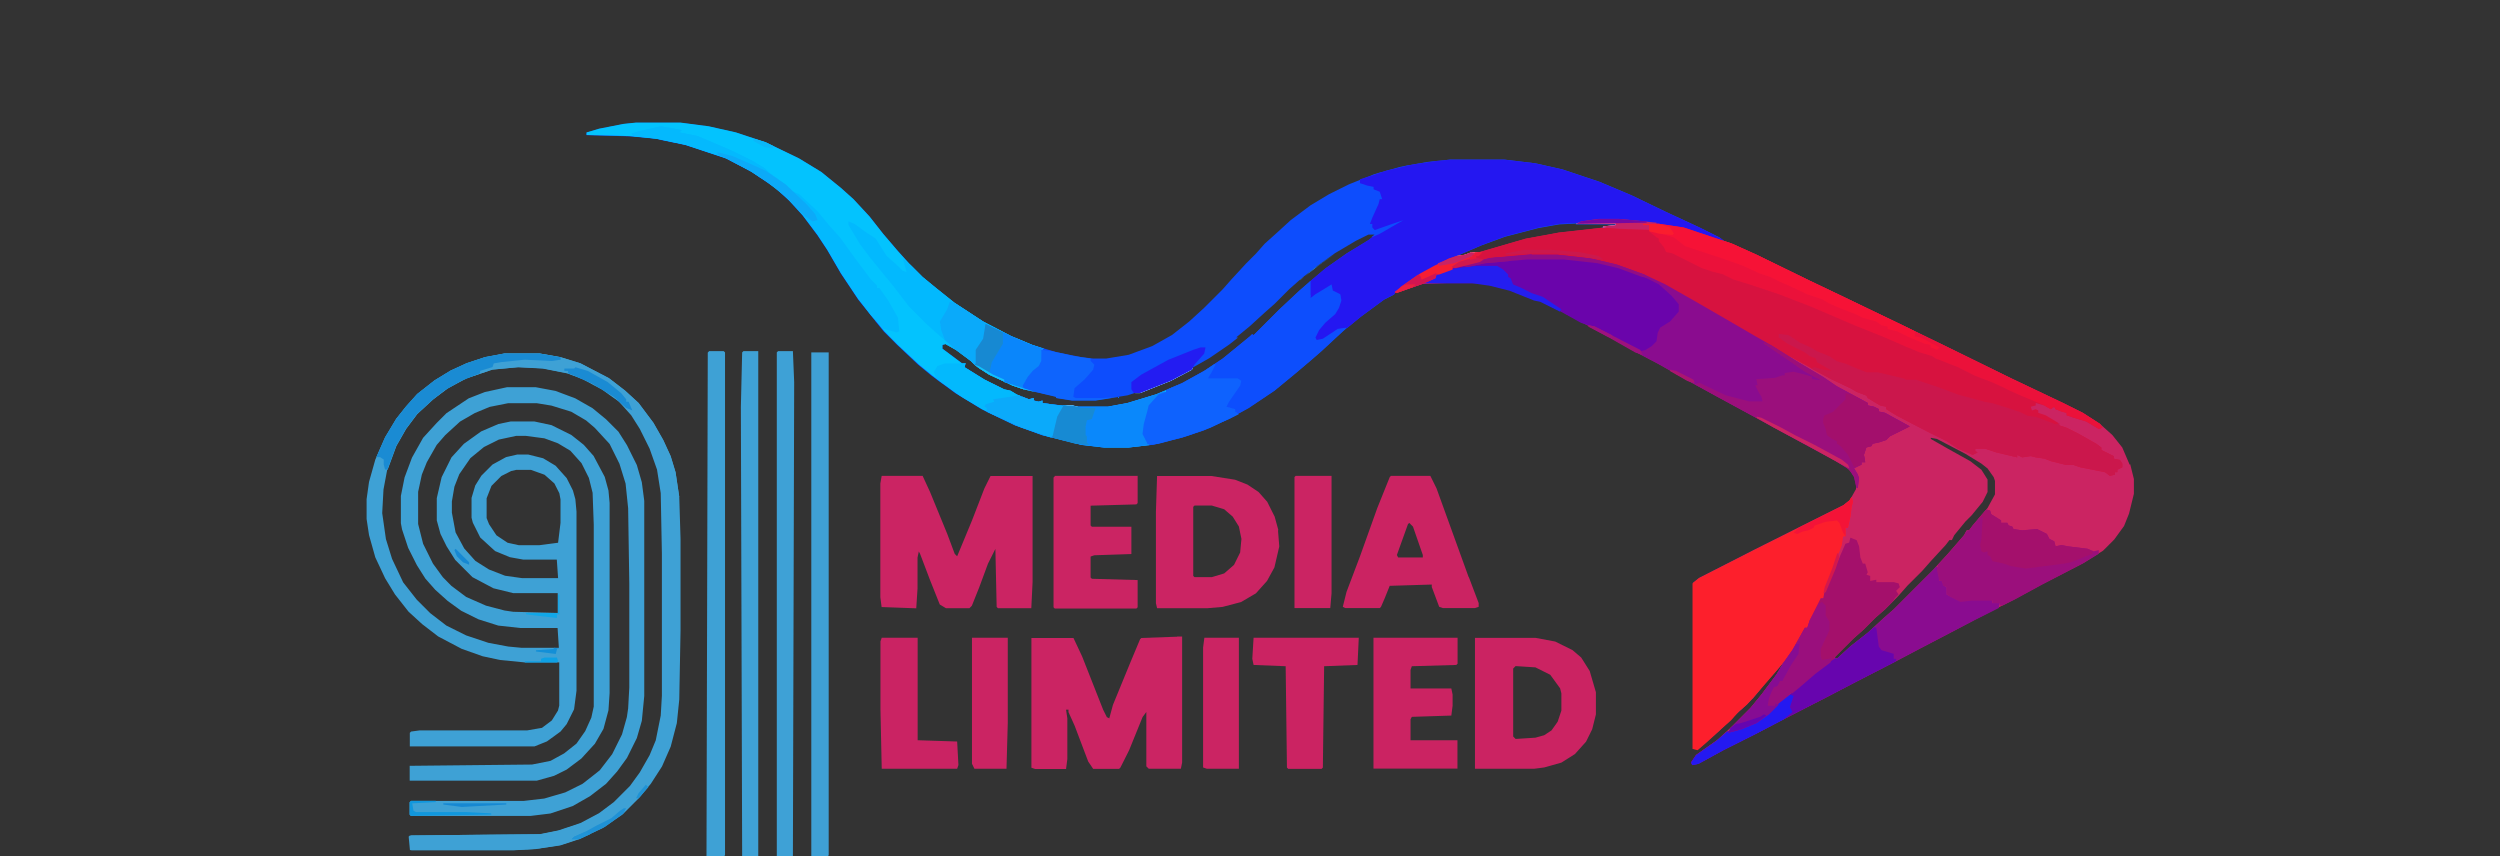 <?xml version="1.0" encoding="UTF-8"?>
<svg id="Layer_1" data-name="Layer 1" xmlns="http://www.w3.org/2000/svg" viewBox="0 0 195.58 67">
  <rect x="0" y="0" width="195.58" height="67" fill="#333333" stroke="none"/>
  <defs>
    <style>
      .cls-1 {
        fill: #0a88fb;
      }

      .cls-2 {
        fill: #241ef0;
      }

      .cls-3 {
        fill: #ea1f3f;
      }

      .cls-4 {
        fill: #fd1f2c;
      }

      .cls-5 {
        fill: #f61e32;
      }

      .cls-6 {
        fill: #2093d5;
      }

      .cls-7 {
        fill: #10c3fb;
      }

      .cls-8 {
        fill: #cb184d;
      }

      .cls-9 {
        fill: #0caaf8;
      }

      .cls-10 {
        fill: #a4106b;
      }

      .cls-11 {
        fill: #6705ae;
      }

      .cls-12 {
        fill: #0ab8f9;
      }

      .cls-13 {
        fill: #fdfefe;
      }

      .cls-14 {
        fill: #cb2463;
      }

      .cls-15 {
        fill: #3ea1d6;
      }

      .cls-16 {
        fill: #6505b0;
      }

      .cls-17 {
        fill: #f61236;
      }

      .cls-18 {
        fill: #1197dd;
      }

      .cls-19 {
        fill: #9d117d;
      }

      .cls-20 {
        fill: #10a7e8;
      }

      .cls-21 {
        fill: #1688d2;
      }

      .cls-22 {
        fill: #9a0f7d;
      }

      .cls-23 {
        fill: #c92364;
      }

      .cls-24 {
        fill: #a30f6c;
      }

      .cls-25 {
        fill: #8a0c8f;
      }

      .cls-26 {
        fill: #40a1d5;
      }

      .cls-27 {
        fill: #ea183a;
      }

      .cls-28 {
        fill: #3fa0d5;
      }

      .cls-29 {
        fill: #a4106c;
      }

      .cls-30 {
        fill: #0aaafa;
      }

      .cls-31 {
        fill: #f41337;
      }

      .cls-32 {
        fill: #d4184c;
      }

      .cls-33 {
        fill: #c72265;
      }

      .cls-34 {
        fill: #3ea1d5;
      }

      .cls-35 {
        fill: #ca2363;
      }

      .cls-36 {
        fill: #7707a0;
      }

      .cls-37 {
        fill: #eb113a;
      }

      .cls-38 {
        fill: #9c0f79;
      }

      .cls-39 {
        fill: #2094d7;
      }

      .cls-40 {
        fill: #6a04ab;
      }

      .cls-41 {
        fill: #19b7f1;
      }

      .cls-42 {
        fill: #2419f1;
      }

      .cls-43 {
        fill: #fa1d2e;
      }

      .cls-44 {
        fill: #0e62fe;
      }

      .cls-45 {
        fill: #9e127e;
      }

      .cls-46 {
        fill: #03c3fe;
      }

      .cls-47 {
        fill: #0d4efd;
      }

      .cls-48 {
        fill: #02b9fe;
      }

      .cls-49 {
        fill: #0a86fb;
      }

      .cls-50 {
        fill: #0ea0e4;
      }

      .cls-51 {
        fill: #930d82;
      }

      .cls-52 {
        fill: #3fa1d5;
      }

      .cls-53 {
        fill: #910d85;
      }

      .cls-54 {
        fill: #d21551;
      }

      .cls-55 {
        fill: #860c93;
      }

      .cls-56 {
        fill: #9b0f7c;
      }

      .cls-57 {
        fill: #1a8bd3;
      }

      .cls-58 {
        fill: #03b9fd;
      }

      .cls-59 {
        fill: #2417f1;
      }

      .cls-60 {
        fill: #0d4dfd;
      }

      .cls-61 {
        fill: #1f91d5;
      }

      .cls-62 {
        fill: #138fd7;
      }

      .cls-63 {
        fill: #0e64fd;
      }

      .cls-64 {
        fill: #d7123f;
      }

      .cls-65 {
        fill: #231cf2;
      }

      .cls-66 {
        fill: #1789d2;
      }

      .cls-67 {
        fill: #8a0c90;
      }

      .cls-68 {
        fill: #cb2362;
      }

      .cls-69 {
        fill: #0baafa;
      }

      .cls-70 {
        fill: #d0194e;
      }

      .cls-71 {
        fill: #03b9fe;
      }

      .cls-72 {
        fill: #04b9fd;
      }

      .cls-73 {
        fill: #cb2462;
      }

      .cls-74 {
        fill: #ab1571;
      }

      .cls-75 {
        fill: #178ad3;
      }

      .cls-76 {
        fill: #cb174c;
      }
    </style>
  </defs>
  <path class="cls-73" d="m143.57,51.47l-.07.07.08-.06h-.02Zm0,0l-.07.07.08-.06h-.02Zm0,0l-.07.07.08-.06h-.02Zm0,0l-.07.07.08-.06h-.02Zm0,0l-.07.07.08-.06h-.02Zm23.04-15.11l-.58-1.35-.77-.97-.97-.87-1.35-.87-1.55-.77-4.06-1.93-4.93-2.42-3.38-1.64-5.22-2.51-2.23-1.06-4.16-2.03-1.93-.87-.58-.2h-.02s-1.96-.66-1.96-.66l-1.2-.4-.28-.04-1.62-.24h-.03s0,0,0,0l-.18-.09-.77-.08-2.13-.21h-1.64l-1.35.19-.22.12h-.01l-.15.07h0s3.09,0,3.09,0v.09l-.97.1v.09l-3.48.39-2.61.48-3.67,1.06h-.39l-.1.03h0l-.57.16-.67.1h-.03s-.55.19-.55.19l-.37.18-.49.24-.31.15-1.06.58-.16.11h0l-1.38.95-.15.15h0s-.22.23-.22.23l-.1.1h.06s.07-.03.07-.03l.26-.07.4-.14h.05s.02-.02.02-.02l1.27-.43,2.13-.09h2.32l.39.06h.03s1.42.22,1.42.22l.13.04h.03s.86.26.86.26h.02s.31.09.31.09l.43.18.04.02.7.3.54.23h0l.12.05.45.25.17.09h0s.14.08.14.08l.15.08.45.25.76.41.96.51h0s.49.26.49.26l1.45.77,2.22,1.26,1.84.97,2.22,1.26,2.32,1.26,4.45,2.42,2.32,1.26,1.78.96.6.33.63.37.12.07.17.1.02.02.45.45v.02s.24.45.24.45h0s.05.11.05.11v.67l-.47.84v.02s-.01,0-.01,0l-.48.38-3.48,1.74h0s-3.47,1.74-3.47,1.74l-4.35,2.22-.48.38v12.95l.38.1.87-.77.3-.26.09-.07.38-.34.19-.19h0s.97-.97.97-.97l.24-.21h0s.43-.37.43-.37l.38-.38.49-.48.54-.67.08-.1.24-.3.22-.24.11-.13.63-.69.58-.68-.58.97-1.16,1.55-.87,1.06-1.35,1.35-.06.06-1.2,1.11-1.64,1.16-.39.58.1.19.48-.09,1.93-1.06,2.52-1.26,2.22-1.16,3.58-1.84,1.84-.97,3.38-1.74,1.84-.97,2.42-1.26,1.83-.97,1.94-1,1.25-.64,2.13-1.16,3.19-1.64,1.26-.79.29-.18.87-.87.77-1.06.39-.97.38-1.55v-1.16l-.29-1.16Zm-15.37,8.22l-3.09,3.09-.77.67-.77.71-.49.45-1.35,1.06-1.06.97-.13-.07-.06-.03,1.45-1.45.77-.68.97-.97.77-.67.63-.63.43-.44.68-.77,1.16-1.16.68-.77,1.16-1.26.29-.38h.19l.19-.39.87-1.06.48-.48.87-1.06.38-.77v-.97l-.48-.77-.87-.67-1.74-.97-1.35-.77v-.09l.48.09,2.22,1.16,1.26.77.48.38.48.68.1.29v1.06l-.58,1.06-.1.12-.59.69-.46.54-.29.39h-.19l-.08.15-.12.23-1.26,1.45-.79.86-.12.13-.24.27Zm-7.67,6.89l-.07.07.08-.06h-.02Zm0,0l-.07.07.08-.06h-.02Zm0,0l-.07.07.08-.06h-.02Zm0,0l-.07.07.08-.06h-.02Z"/>
  <path class="cls-60" d="m91.04,30.6l.18.06v-.14l-.18.08Zm-12.48-.75v.03l.22.07-.22-.11Zm12.48.75l.18.06v-.14l-.18.08Zm-12.48-.75v.03l.22.07-.22-.11Zm-2.34-1.34l.02.02h0s-.03-.02-.03-.02Zm14.82,2.09l.18.06v-.14l-.18.08Zm-12.48-.75v.03l.22.07-.22-.11Zm-2.34-1.34l.02.02h0s-.03-.02-.03-.02Zm14.82,2.09l.18.06v-.14l-.18.08Zm-7.78,1.11h0s.06,0,.06,0h-.06Zm-4.7-1.86v.03l.22.07-.22-.11Zm-2.34-1.34l.02.02h0s-.03-.02-.03-.02Zm14.82,2.09l.18.06v-.14l-.18.08Zm-7.78,1.11h0s.06,0,.06,0h-.06Zm-4.7-1.86v.03l.22.07-.22-.11Zm-2.34-1.34l.02.02h0s-.03-.02-.03-.02Zm14.82,2.09l.18.06v-.14l-.18.08Zm-7.78,1.11h0s.06,0,.06,0h-.06Zm-4.7-1.86v.03l.22.07-.22-.11Zm-2.34-1.34l.02.02h0s-.03-.02-.03-.02Zm14.82,2.09l.18.06v-.14l-.18.08Zm-7.78,1.11h0s.06,0,.06,0h-.06Zm-4.7-1.86v.03l.22.07-.22-.11Zm-2.34-1.34l.02.02h0s-.03-.02-.03-.02Zm14.82,2.09l.18.06v-.14l-.18.08Zm-7.78,1.11h0s.06,0,.06,0h-.06Zm-4.7-1.86v.03l.22.07-.22-.11Zm-2.34-1.34l.02.02h0s-.03-.02-.03-.02Zm14.82,2.09l.18.06v-.14l-.18.08Zm-7.78,1.11h0s.06,0,.06,0h-.06Zm-4.7-1.86v.03l.22.07-.22-.11Zm-2.34-1.34l.02.02h0s-.03-.02-.03-.02Zm14.82,2.09l.18.06v-.14l-.18.08Zm-7.78,1.11h0s.06,0,.06,0h-.06Zm-4.7-1.86v.03l.22.07-.22-.11Zm-2.34-1.34l.02.02h0s-.03-.02-.03-.02Zm14.82,2.09l.18.06v-.14l-.18.08Zm-7.78,1.11h0s.06,0,.06,0h-.06Zm-4.7-1.86v.03l.22.07-.22-.11Zm-2.34-1.34l.02.02h0s-.03-.02-.03-.02Zm14.82,2.09l.18.06v-.14l-.18.08Zm-7.78,1.11h0s.06,0,.06,0h-.06Zm-4.7-1.86v.03l.22.07-.22-.11Zm-2.34-1.34l.02.02h0s-.03-.02-.03-.02Zm14.82,2.09l.18.06v-.14l-.18.08Zm-7.78,1.11h0s.06,0,.06,0h-.06Zm-4.7-1.86v.03l.22.07-.22-.11Zm-2.34-1.34l.02.02h0s-.03-.02-.03-.02Zm14.82,2.09l.18.06v-.14l-.18.08Zm-7.78,1.11h0s.06,0,.06,0h-.06Zm-4.7-1.86v.03l.22.07-.22-.11Zm-2.34-1.34l.02.02h0s-.03-.02-.03-.02Zm14.82,2.09l.18.06v-.14l-.18.08Zm-7.78,1.11h0s.06,0,.06,0h-.06Zm-4.7-1.86v.03l.22.07-.22-.11Zm-2.34-1.34l.02.02h0s-.03-.02-.03-.02Zm14.82,2.09l.18.06v-.14l-.18.08Zm-7.78,1.11h0s.06,0,.06,0h-.06Zm-4.7-1.86v.03l.22.07-.22-.11Zm-2.34-1.34l.02.02h0s-.03-.02-.03-.02Zm14.82,2.09l.18.06v-.14l-.18.08Zm-7.78,1.12h.06-.06s0,0,0,0Zm-4.7-1.83l.22.07-.22-.11v.03Zm-2.32-1.35h0s-.03-.02-.03-.02l.02.02Zm58.66-9.67l-.38-.29-1.55-.77-2.71-1.26-2.61-1.26-2.51-1.06-2.9-.97-2.12-.48-2.42-.29h-4.26l-1.34.14-.49.05-.64.12h-.04s-.69.13-.69.13h-.07s-.68.14-.68.14l-.77.22-.09.02-.51.15h-.04s-.62.19-.62.19l-.35.15-.11.04-.61.24-.87.35-1.55.77-1.45.87-1.55,1.16-1.06.97-.97.87-.68.77-.77.77-1.16,1.26-.68.77-1.45,1.45-1.16,1.06-1.35,1.06-1.55.87-1.84.68-1.74.29h-1.06l-.86-.1h-.01l-1.71-.34-.22-.04-.11-.03-1.79-.54-.06-.02-1.26-.52-.08-.03-.28-.11-.09-.05h-.02s-1.05-.56-1.05-.56l-.86-.45-.19-.1-2.22-1.45-1.45-1.16-1.06-.87-.87-.87-.19-.19-.87-.97-1.16-1.35-1.06-1.35-1.26-1.35-.97-.87-1.55-1.26-1.74-1.06-2.61-1.26-2.32-.77-2.13-.48-2.22-.29h-3.48l-.97.1-1.93.38-.97.29v.2l3.38.09,1.74.16.16.02h.12s.49.12.49.12l1.84.38,3.19,1.06,2.03,1.06.52.36.08.06.07.04.67.45h.01s.02.02.02.02l.46.32.37.34.04.04.65.59,1.06,1.16,1.16,1.55.77,1.16,1.06,1.83,1.16,1.74.19.29.37.47.02.02.77.96.18.22h0s0,.02,0,.02l.67.82,1.06,1.06,1.64,1.55,1.06.87.58.43.51.37.75.55.25.15.98.6.81.5.38.19,1.08.52,1.14.55.28.1.86.31.98.36.36.09.35.08.07.02,2.01.5.31.08,1.74.2h1.94l1.84-.2.24-.06,1.3-.32.77-.19.29-.1,1.45-.48.23-.1,1.17-.53.53-.24.18-.1.55-.31.82-.45,2.03-1.35,1.64-1.35,1.26-1.06.77-.67,1.45-1.35.58-.48,1.06-.87,1.84-1.35.77-.39.06-.11h0s.02-.05.02-.05l.02-.04.74-.53h0s.32-.24.32-.24l.79-.52.37-.25.97-.48.15-.07,1.1-.51.67-.1.58-.19.45-.11h.01s.02-.01.02-.01l.29-.07h-.58l-.48.19-.67.1,2.03-.87,1.83-.67,2.61-.68,1.64-.29,1.41-.07-.15.07h0,0s3.09,0,3.09,0v.09l-.97.1v.09l1.35-.19-.3-.15h0s0,0,0,0l-.08-.04h-2.61l1.26-.19h1.64l2.13.19.47.09h.02s.11.03.11.03h.01l.34.07.52.08h0l1.4.21,2.32.77.84.19h.02s0,0,0,0Zm-27.56-.3l-.27.22-1.74,1.06-1.64,1.16-1.16.98-.1.08-.77.67-1.55,1.45-2.03,2.03-.13-.07-.16.16-2.13,1.74-.66.44-.79.52-1.74.97-1.12.48-.13.06-.18.08-.59.25-2.23.67-1.55.29h-2.32l-.48-.1h-.62s0,0,0,0h-.06v.02s-.97-.11-.97-.11l-.68-.1v-.19l-.29.1-.38-.1v-.19l-.39.09-.26-.1h-.03s0-.01,0-.01l-.23-.09-.05.02-.02-.05-.11-.04-.08-.03h-.01s-.16-.07-.16-.07l-.48-.29-.48-.1-1.55-.77-1.55-.97.07-.29v-.02s-.07.02-.07.02h-.19l-1.55-1.16v-.29l.23-.08.83.46,1.16.87.27.27.02.02h.02s.37.29.37.29l.77.48,1.16.55v.03l.22.07h0l.45.21.87.29.87.2,1.64.38v.1l1.26.19h1.84l1.77-.27.74-.12.58-.19h.39l2.41-.97,1.64-.87.07-.14,1.29-.73,1.55-1.06.7-.55-.13-.03,1.06-.87,1.16-1.06.77-.68,1.16-1.16.77-.68.02-.02.34-.28.07-.06,1.02-.8,1.35-.97,1.64-.97.97-.48h.48l-.21.17h0Zm-31.13,9.95l.02.02h0s-.03-.02-.03-.02Zm2.34,1.34v.03l.22.07-.22-.11Zm4.7,1.86h0s.06,0,.06,0h-.06Zm7.78-1.11l.18.06v-.14l-.18.08Zm-14.82-2.09l.02.02h0s-.03-.02-.03-.02Zm2.34,1.34v.03l.22.07-.22-.11Zm4.7,1.86h0s.06,0,.06,0h-.06Zm7.78-1.11l.18.06v-.14l-.18.08Zm-14.82-2.09l.02.02h0s-.03-.02-.03-.02Zm2.34,1.34v.03l.22.07-.22-.11Zm4.7,1.86h0s.06,0,.06,0h-.06Zm7.78-1.11l.18.06v-.14l-.18.08Zm-14.82-2.09l.02.02h0s-.03-.02-.03-.02Zm2.34,1.34v.03l.22.07-.22-.11Zm4.7,1.86h0s.06,0,.06,0h-.06Zm7.78-1.11l.18.06v-.14l-.18.08Zm-14.82-2.09l.02.02h0s-.03-.02-.03-.02Zm2.34,1.34v.03l.22.07-.22-.11Zm4.7,1.86h0s.06,0,.06,0h-.06Zm7.78-1.11l.18.06v-.14l-.18.08Zm-14.82-2.09l.02.02h0s-.03-.02-.03-.02Zm2.34,1.34v.03l.22.07-.22-.11Zm4.7,1.86h0s.06,0,.06,0h-.06Zm7.78-1.11l.18.06v-.14l-.18.08Zm-14.82-2.09l.02.02h0s-.03-.02-.03-.02Zm2.34,1.34v.03l.22.07-.22-.11Zm4.7,1.86h0s.06,0,.06,0h-.06Zm7.78-1.11l.18.06v-.14l-.18.08Zm-14.82-2.09l.02.02h0s-.03-.02-.03-.02Zm2.34,1.34v.03l.22.07-.22-.11Zm4.7,1.86h0s.06,0,.06,0h-.06Zm7.78-1.11l.18.06v-.14l-.18.08Zm-14.82-2.09l.02.02h0s-.03-.02-.03-.02Zm2.34,1.34v.03l.22.07-.22-.11Zm4.7,1.86h0s.06,0,.06,0h-.06Zm7.78-1.11l.18.06v-.14l-.18.08Zm-14.82-2.09l.02.02h0s-.03-.02-.03-.02Zm2.34,1.34v.03l.22.07-.22-.11Zm4.7,1.86h0s.06,0,.06,0h-.06Zm7.78-1.11l.18.06v-.14l-.18.08Zm-14.82-2.09l.02.02h0s-.03-.02-.03-.02Zm2.34,1.34v.03l.22.07-.22-.11Zm4.7,1.86h0s.06,0,.06,0h-.06Zm7.78-1.11l.18.06v-.14l-.18.08Zm-14.82-2.09l.02.02h0s-.03-.02-.03-.02Zm2.34,1.34v.03l.22.07-.22-.11Zm4.7,1.86h0s.06,0,.06,0h-.06Zm7.78-1.11l.18.06v-.14l-.18.08Zm-14.82-2.09l.02.02h0s-.03-.02-.03-.02Zm2.34,1.34v.03l.22.07-.22-.11Zm4.7,1.86h0s.06,0,.06,0h-.06Zm7.78-1.11l.18.06v-.14l-.18.08Zm-14.82-2.09l.02.02h0s-.03-.02-.03-.02Zm2.34,1.34v.03l.22.07-.22-.11Zm12.48.75l.18.06v-.14l-.18.08Zm-14.82-2.09l.02.02h0s-.03-.02-.03-.02Zm2.34,1.34v.03l.22.07-.22-.11Zm12.48.75l.18.06v-.14l-.18.08Zm-12.48-.75v.03l.22.07-.22-.11Zm12.48.75l.18.06v-.14l-.18.08Zm0,0l.18.06v-.14l-.18.08Z"/>
  <path class="cls-34" d="m53.14,38.88l-.29-1.94-.38-1.26-.58-1.26-.77-1.35-1.16-1.55-1.06-.97-1.26-.97-2.23-1.16-1.55-.48-1.64-.29h-2.71l-1.55.29-1.45.48-1.26.58-1.26.77-1.35,1.06-.87.97-.77.97-.87,1.45-.77,1.74-.49,1.74-.19,1.35v1.55l.19,1.26.49,1.74.77,1.64.77,1.26,1.06,1.35,1.06.97,1.26.97,1.84.97,1.64.58,1.35.29,1.93.19h2.71v3.38l-.1.39-.48.77-.77.58-1.16.2h-8.41l-.67.09-.1.1v1.06h9.76l.97-.39,1.06-.77.48-.58.58-1.16.19-1.45v-14.02l-.09-.97-.19-.68-.49-.97-.87-.97-.97-.58-1.16-.29h-.87l-.87.2-1.06.58-.87.87-.48.77-.29.97v1.55l.1.39.58,1.16,1.16,1.06,1.16.48,1.06.19h2.61l.1,1.45h-2.8l-1.35-.19-1.26-.49-1.06-.67-.87-.97-.68-1.26-.29-1.55v-.87l.2-1.16.38-.97.87-1.26,1.06-.87,1.16-.58,1.35-.29h.77l1.45.19,1.06.39.97.58.87.97.58,1.16.29,1.16.09,2.51v14.21l-.19.87-.48,1.06-.68.97-.97.77-1.06.58-1.45.29-9.57.1v1.16h9.95l1.35-.38.97-.48,1.16-.87,1.06-1.16.67-1.16.39-1.45.09-1.35v-14.88l-.09-.97-.29-1.06-.87-1.64-.77-.87-.97-.77-1.55-.77-1.35-.29h-1.84l-.97.2-1.35.58-1.35.97-.97,1.06-.77,1.55-.38,1.64v1.74l.29,1.06.48.97.67,1.06,1.35,1.35,1.64.87,1.55.38h3.48v1.55l-3.48-.09-.68-.1-1.45-.38-1.55-.68-1.16-.87-.67-.68-.77-1.06-.77-1.55-.39-1.55v-2.51l.29-1.35.39-.97.77-1.35.67-.77,1.16-1.06,1.16-.67,1.16-.48,1.45-.29h2.22l1.16.19,1.55.48,1.16.68.68.58,1.16,1.26.77,1.55.48,1.55.2,1.93.09,5.9v8.12l-.09,1.64-.1.68-.38,1.35-.77,1.55-.97,1.26-.48.38-.87.68-1.35.67-1.64.48-1.64.19h-8.8l-.1.1v.97l.1.1h9.37l1.55-.19,1.74-.58,1.35-.77,1.26-.97.87-.97.77-1.06.77-1.55.39-1.35.19-1.94v-15.27l-.19-1.45-.39-1.35-.77-1.55-.67-1.06-.97-.97-1.06-.87-1.35-.77-1.55-.58-1.55-.29h-2.23l-1.74.38-1.26.49-1.74,1.16-.77.77-1.06,1.16-.87,1.55-.58,1.55-.29,1.45v2.13l.09.48.48,1.45.68,1.35.67,1.06.77.87.97.87,1.06.77,1.35.67,1.55.49,1.74.19h2.9l.1,1.55h-2.9l-1.06-.1-1.55-.29-1.74-.58-1.55-.77-1.26-.97-1.06-1.06-1.06-1.35-.87-1.84-.48-1.55-.29-2.03.1-1.84.29-1.55.67-1.84.77-1.35.87-1.16,1.26-1.16.3-.22.06-.05.06-.04.58-.44h0s.15-.12.15-.12l.6-.32.06-.03.03-.02.46-.25h.01s.28-.15.28-.15l.55-.18h.01s1.47-.5,1.47-.5l2.03-.19,1.94.1,1.93.38.54.21h.04s.67.27.67.27l.37.2h.01s.43.24.43.24l.04.02.6.31.46.33.02.02.59.42h.01s.26.2.26.2l.27.29h0s.69.77.69.77l.67,1.06.77,1.55.58,1.64.29,1.84.09,4.73v11.12l-.09,1.55-.39,1.94-.48,1.16-.77,1.35-.77,1.06-1.26,1.26-1.16.87-1.45.77-1.74.58-1.45.29-10.15.1-.1.09.1,1.06h8.02l1.74-.09,1.93-.29,1.45-.48.84-.4h0l.99-.47.03-.02h0s.9-.62.9-.62l.04-.03.58-.4.09-.09,1.16-1.16h0l.04-.04.06-.06.08-.1.04-.05.53-.65.22-.26.87-1.35.67-1.55.48-1.84.19-1.84.1-5.41v-7.15l-.1-3.29Zm-10.92,3.77h-1.64l-.87-.19-.87-.58-.58-.87-.19-.48v-1.55l.38-.97.77-.77.77-.39.39-.09h1.16l1.06.38.77.68.39.77.09.48v1.84l-.19,1.55-1.45.19Z"/>
  <polygon class="cls-64" points="166.03 36.27 166.03 36.56 165.64 36.75 165.64 36.94 165.45 36.94 165.45 37.13 165.06 37.23 164.68 36.94 162.74 36.56 162.16 36.36 161.58 36.36 160.42 36.07 159.94 35.88 159.26 35.78 158.87 35.68 158.2 35.78 157.81 35.59 157.81 35.78 156.17 35.39 155.3 35.1 154.53 35.1 154.53 35.3 154.72 35.39 154.33 35.59 153.17 35.1 152.3 34.52 150.76 33.75 148.34 32.49 147.57 32.01 147.57 31.82 147.08 31.72 146.12 31.14 146.02 30.95 145.25 30.66 144.76 30.37 143.31 29.69 141.7 28.81 140.12 27.95 139.9 27.85 139.88 27.85 139.87 27.84 139.45 27.66 138 26.79 132.97 23.89 130.56 22.54 129.01 21.77 127.07 20.99 125.43 20.51 123.7 20.22 121.86 20.03 119.83 20.03 118.27 20.16 116.54 20.32 115.04 20.72 114.58 20.84 114.16 20.95 113.64 21.09 112.58 21.48 112.38 21.48 112.34 21.62 112.29 21.77 111.42 22.15 110.08 22.62 109.49 22.83 109.22 22.89 109.16 22.91 109.1 22.92 109.16 22.86 109.16 22.86 109.2 22.83 109.42 22.6 109.43 22.6 109.58 22.44 110.96 21.49 110.97 21.49 111.13 21.38 112.19 20.8 112.5 20.65 112.99 20.4 113.35 20.22 113.91 20.04 113.93 20.03 113.93 20.03 114.61 19.93 115.18 19.77 115.18 19.77 115.28 19.74 115.67 19.74 119.34 18.67 121.95 18.19 125.43 17.8 125.43 17.71 126.4 17.61 126.4 17.51 123.31 17.51 123.46 17.44 123.7 17.32 125.04 17.13 126.69 17.13 128.82 17.34 129.59 17.42 129.78 17.51 131.43 17.76 131.71 17.8 132.54 18.08 134.9 18.86 134.9 18.87 135.49 19.06 137.42 19.93 141.57 21.96 143.8 23.02 149.01 25.53 152.4 27.18 157.33 29.6 161.39 31.53 162.93 32.3 164.29 33.17 164.48 33.46 164.19 33.56 163.22 32.98 162.26 32.69 161.68 32.49 161.68 32.3 161.29 32.2 160.81 32.01 160.71 31.82 160.42 32.01 159.94 31.72 159.26 31.53 159.26 31.72 158.87 31.82 158.97 32.11 159.26 32.01 159.46 32.11 159.46 32.3 160.04 32.49 161 33.07 161.02 33.1 161.1 33.27 161.68 33.46 162.64 33.95 164 34.72 164.39 35.01 164.39 35.2 165.35 35.68 165.35 35.88 165.83 35.98 166.03 36.27"/>
  <polygon class="cls-46" points="91.22 30.52 91.22 30.66 90.64 30.95 89.96 31.72 89.86 32.11 89.57 33.17 89.48 33.95 89.77 34.43 89.77 34.72 89.96 34.81 88.32 35.01 86.38 35.01 84.64 34.81 84.33 34.73 82.32 34.23 82.25 34.21 81.91 34.13 81.55 34.04 80.57 33.68 79.71 33.37 79.42 33.27 78.29 32.72 77.2 32.2 76.82 32.01 76.01 31.51 75.03 30.91 74.78 30.75 74.04 30.2 73.53 29.83 72.95 29.4 71.89 28.53 70.24 26.99 69.18 25.92 68.5 25.08 68.49 25.07 68.31 24.86 67.54 23.9 67.53 23.88 67.15 23.41 66.96 23.12 65.8 21.38 64.73 19.55 63.96 18.38 62.8 16.84 61.74 15.68 61.05 15.05 60.67 14.71 60.21 14.39 60.2 14.38 59.51 13.91 59.44 13.87 59.36 13.81 58.84 13.45 56.81 12.39 53.62 11.33 51.3 10.84 49.27 10.65 45.89 10.56 45.89 10.36 46.86 10.07 48.79 9.69 49.76 9.59 53.23 9.59 55.45 9.88 57.58 10.36 59.9 11.13 62.51 12.39 64.25 13.45 65.8 14.71 66.77 15.58 68.02 16.93 69.09 18.29 70.24 19.64 71.12 20.61 71.31 20.8 72.18 21.67 73.24 22.54 74.69 23.7 76.91 25.15 77.1 25.25 77.97 25.7 79.02 26.25 79.04 26.26 79.14 26.31 79.41 26.42 79.49 26.45 80.75 26.98 80.81 27 81.65 27.28 81.46 27.37 81.55 28.24 81.17 28.82 80.78 29.21 80.2 29.89 80.12 30.39 80.1 30.46 79.23 30.17 78.79 29.96 78.78 29.96 78.56 29.89 78.56 29.85 77.39 29.31 76.62 28.82 76.26 28.55 76.24 28.53 75.95 28.24 74.78 27.37 73.96 26.91 73.73 26.99 73.73 27.28 75.27 28.43 75.46 28.43 75.54 28.41 75.53 28.43 75.46 28.73 77.01 29.69 78.56 30.46 79.04 30.56 79.52 30.85 79.68 30.92 79.7 30.92 79.78 30.96 79.89 31 79.91 31.05 79.96 31.03 80.2 31.12 80.2 31.14 80.23 31.13 80.49 31.24 80.88 31.14 80.88 31.34 81.26 31.43 81.55 31.34 81.55 31.53 82.23 31.63 83.19 31.74 83.2 31.72 83.25 31.72 83.25 31.71 83.31 31.72 83.87 31.72 84.35 31.82 86.67 31.82 88.22 31.53 90.45 30.85 91.04 30.6 91.22 30.52"/>
  <polygon class="cls-46" points="93.31 28.78 93.25 28.92 91.6 29.79 89.19 30.75 88.8 30.75 90.25 30.27 92.57 29.21 93.31 28.78"/>
  <polygon class="cls-46" points="92.47 29.98 91.41 30.46 91.35 30.46 92.47 29.98"/>
  <path class="cls-25" d="m119.83,19.93h2.03l2.61.29,2.03.48,2.13.77,1.64.77,2.22,1.26,2.51,1.45,2.32,1.35,1.35.77,1.84,1.16,2.13,1.26.97.68,2.51,1.35v.19l.48.1.39.19v.19l.48.1,1.93,1.06-1.55.77-.29.29-.58.19-.48.1-.1.19-.39.1-.19.58.1.58h-.29v.19l-.58.29.29.48.1.29-.1.77h-.1l-.19-.87-.39-.58-1.06-.68-2.51-1.35-2.32-1.26-6.77-3.67-2.22-1.26-1.84-.97-2.22-1.26-2.9-1.55-2.13-1.16-1.84-.77-1.35-.39-1.84-.29h-4.25l.29-.29.58-.19.29-.29,1.35-.48,2.61-.68,3.29-.29Z"/>
  <polygon class="cls-59" points="134.9 18.87 134.88 18.86 134.04 18.67 131.72 17.9 130.32 17.69 130.31 17.69 129.78 17.61 129.44 17.54 129.43 17.54 129.31 17.52 129.29 17.51 128.82 17.42 126.69 17.23 125.04 17.23 123.79 17.42 126.4 17.42 126.48 17.46 126.48 17.46 126.79 17.61 125.43 17.8 125.43 17.71 126.4 17.61 126.4 17.52 123.31 17.52 123.32 17.51 123.31 17.51 123.46 17.44 122.05 17.51 120.41 17.8 117.8 18.48 115.96 19.16 113.93 20.03 114.61 19.93 115.09 19.74 115.67 19.74 115.38 19.81 115.36 19.82 115.35 19.82 115.34 19.82 114.9 19.93 114.32 20.12 113.64 20.22 112.54 20.73 112.39 20.8 111.42 21.28 111.05 21.53 110.26 22.06 109.94 22.29 109.93 22.3 109.2 22.83 109.18 22.87 109.16 22.91 109.15 22.91 109.1 23.02 108.32 23.41 106.49 24.76 105.43 25.63 105.29 25.68 105.28 25.68 104.56 25.92 103.3 26.7 102.82 26.7 102.91 26.21 103.2 25.63 103.69 25.15 104.46 24.48 104.85 23.7 104.85 23.12 104.17 22.73 104.07 22.35 103.88 22.54 103.39 22.83 102.62 23.41 102.43 23.51 102.53 23.12 102.43 23.02 102.43 22.06 102.53 21.97 103.69 20.99 105.33 19.84 107.07 18.77 107.34 18.56 107.35 18.55 107.94 18.29 109.78 17.23 108.91 17.52 107.55 18 107.36 17.8 107.36 17.52 107.17 17.52 107.36 17.03 107.84 15.97 107.94 15.58 108.13 15.58 107.94 15 107.46 14.81 107.46 14.62 106.97 14.52 106.39 14.33 106.39 14.03 107 13.83 107.11 13.8 108.08 13.47 108.12 13.46 108.42 13.36 108.62 13.31 108.71 13.29 110.17 12.94 110.24 12.93 110.45 12.88 110.93 12.81 110.97 12.8 112.11 12.63 112.39 12.59 113.45 12.49 117.7 12.49 120.12 12.78 122.24 13.26 125.14 14.23 127.66 15.29 130.27 16.55 132.97 17.8 134.52 18.58 134.9 18.86 134.9 18.87"/>
  <path class="cls-4" d="m144.86,38.87l.1.39-.1.39-.1.77-.19.87h-.19v.68h-.19l-.1.68-.77,2.03-.48,1.26-.19.87h-.19l-.29.87-.77,1.45h-.19l-.19.48-.68,1.26-.48.77-.29.1-.87,1.06-1.16,1.35-.87.97-.58.48-.68.77-.77.68-1.16,1.06-.68.58-.39-.1v-12.95l.48-.39,4.35-2.22,6.96-3.48.48-.39.19-.29Z"/>
  <path class="cls-14" d="m68.99,37.23h3.19l.58,1.26,1.35,3.29.58,1.55.19.19,1.16-2.8.97-2.51.48-.97h3.29v8.31l-.1,2.03h-2.61l-.1-.1-.1-4.54-.58,1.16-.68,1.84-.58,1.45-.19.19h-1.84l-.48-.29-.77-1.93-.77-2.03-.1-.19-.1.48v2.42l-.1,1.55-2.71-.1-.1-.77v-8.89l.1-.58Z"/>
  <path class="cls-14" d="m92.09,49.8h.39v9.86l-.1.48h-2.51l-.19-.19v-4.25l-.29.39-1.06,2.61-.68,1.35-.1.1h-2.03l-.39-.58-1.06-2.8-.48-1.06v-.19h-.19l.1.68v3.19l-.1.77h-2.42l-.29-.1v-10.15h3.29l.68,1.45,1.64,4.16.29.58.19.1.29-1.06,1.35-3.29.77-1.84.1-.1,2.8-.1Z"/>
  <path class="cls-14" d="m100.01,41.48l-.29-1.06-.58-1.16-.68-.77-.87-.58-.97-.38-1.84-.29h-4.26l-.09,2.8v7.15l.09.39h3.96l1.16-.1,1.45-.38,1.16-.68.87-.97.58-1.06.38-1.64-.1-1.26Zm-2.99,1.74l-.48.97-.77.67-.97.29h-1.35l-.1-.09v-5.41l.1-.1h1.35l.97.29.67.58.48.77.2.97-.1,1.06Z"/>
  <path class="cls-68" d="m124.37,52.5l-.67-1.06-.68-.58-1.35-.67-1.55-.29h-4.73v10.24h4.64l.77-.1,1.35-.38,1.06-.67.87-.97.48-.97.29-1.16v-1.74l-.48-1.64Zm-2.22,3.09l-.29.87-.48.68-.58.38-.68.19-1.55.1-.19-.19v-5.32l.19-.19,1.55.1,1.16.58.77,1.06.1.39v1.35Z"/>
  <path class="cls-34" d="m39.51,27.66h2.71l1.64.29,1.55.48,2.22,1.16,1.26.97,1.06.97,1.16,1.55.77,1.35.58,1.26.39,1.26.29,1.93.1,3.29v7.15l-.1,5.41-.19,1.84-.48,1.84-.68,1.55-.87,1.35-.87,1.06-1.35,1.35-1.55,1.06-1.84.87-1.45.48-1.93.29-1.74.1h-8.02l-.1-1.06.1-.1,10.15-.1,1.45-.29,1.74-.58,1.45-.77,1.16-.87,1.26-1.26.77-1.06.77-1.35.48-1.16.39-1.93.1-1.55v-11.12l-.1-4.74-.29-1.84-.58-1.64-.77-1.55-.68-1.06-.97-1.06-1.35-.97-1.45-.77-1.26-.48-1.93-.39-1.93-.1-2.03.19-2.03.68-1.45.77-1.16.87-1.26,1.16-.87,1.16-.77,1.35-.68,1.84h-.19l-.1-.39v-.39l-.29-.19h-.29l.68-1.55.87-1.45.77-.97.87-.97,1.35-1.06,1.26-.77,1.26-.58,1.45-.48,1.55-.29Z"/>
  <polygon class="cls-47" points="104.46 19.84 103.11 20.8 102.09 21.6 102.82 20.99 104.46 19.84"/>
  <polygon class="cls-47" points="105.33 25.63 105.29 25.68 105.28 25.68 104.85 26.12 103.39 27.47 102.62 28.14 101.36 29.21 99.72 30.56 97.7 31.92 96.88 32.37 96.33 32.69 96.15 32.78 95.61 33.02 94.45 33.55 94.21 33.66 92.77 34.14 92.47 34.24 91.7 34.43 90.4 34.75 90.16 34.81 90.09 34.79 89.77 34.72 89.38 33.95 89.48 33.17 89.77 32.11 89.86 31.72 90.64 30.85 91.22 30.66 91.22 30.52 91.35 30.46 92.47 29.98 94.21 29.02 95 28.49 95.66 28.05 97.79 26.31 97.95 26.15 98.08 26.21 100.11 24.18 101.66 22.73 102.43 22.06 102.53 21.97 102.53 23.31 102.91 23.02 103.39 22.73 104.17 22.25 104.27 22.73 104.85 23.02 104.94 23.5 104.75 24.09 104.46 24.57 103.68 25.25 103.2 25.82 102.91 26.41 103.01 26.6 103.49 26.5 104.65 25.73 105.33 25.63"/>
  <path class="cls-76" d="m139.16,26.12l.77.1.87.58.87.39.48.29.97.39.58.39.68.19.68.29.97.39h.87l2.03.48.19.1h.77l1.74.58,1.55.58,2.13.58.58.1,1.26.39.87.29.58.29.68.1,1.06.39.48.19.29-.1v.19l.58.19.97.48,1.35.77.39.29v.19l.97.48v.19l.48.1.19.29v.29l-.39.19v.19h-.19v.19l-.39.1-.39-.29-1.93-.39-.58-.19h-.58l-1.16-.29-.48-.19-.68-.1-.39-.1-.68.1-.39-.19v.19l-1.64-.39-.87-.29h-.77v.19l.19.1-.39.19-1.16-.48-.87-.58-1.55-.77-2.42-1.26-.77-.48v-.19l-.48-.1-.97-.58-.1-.19-.77-.29-.48-.29-1.45-.68-1.64-.87.29-.1.58.19.77.1-1.16-.68-.1-.29-.48-.19-.39-.29-1.35-.68-.68-.48v-.29Z"/>
  <path class="cls-68" d="m114.9,45.16l-2.52-6.96-.48-.97h-3.09l-.09.1-.97,2.41-1.35,3.77-1.06,2.8-.29,1.16.19.1h2.71l.09-.1.29-.67.39-.97,3.29-.1v.19l.58,1.55.29.1h2.51l.29-.1v-.29l-.77-2.03Zm-3.58-1.55h-1.94l-.1-.19.87-2.42.1-.09.29.29.77,2.22v.19Z"/>
  <path class="cls-40" d="m119.44,20.22h2.9l2.61.29,1.93.48,1.55.58,1.35.68.97.87.58.68v.58l-.68.77-.77.48-.19.39-.1.68-.39.39-.48.29-.39.1-3.77-1.93-.87-.29-1.74-.97-1.84-.97-2.13-.77-2.32-.39h-4.25l.29-.29.58-.19.29-.29,1.35-.48,1.84-.29,1.16-.19,2.51-.19Z"/>
  <polygon class="cls-67" points="156.46 47.18 156.37 47.54 156.36 47.57 154.43 48.54 152.59 49.5 150.18 50.76 148.34 51.73 144.96 53.47 143.12 54.43 139.54 56.27 137.32 57.43 134.81 58.69 132.87 59.75 132.39 59.85 132.29 59.65 132.68 59.07 134.32 57.92 135.1 57.24 135.26 57.2 135.58 57.14 137.03 56.66 138 56.08 138.13 55.95 139.08 55.09 139.16 55.01 139.93 54.43 140.12 54.24 140.41 53.95 141.48 53.08 142.64 52.11 143.25 51.71 143.5 51.54 143.59 51.48 143.7 51.54 144.76 50.57 146.12 49.5 146.61 49.05 147.37 48.35 148.15 47.67 151.24 44.58 151.48 44.31 151.57 44.36 151.62 44.38 151.72 45.45 151.91 45.45 152.11 45.83 152.3 45.93 152.3 46.51 152.69 46.7 153.37 46.99 154.62 46.9 155.69 46.9 155.88 46.99 155.88 47.18 156.46 47.18"/>
  <path class="cls-37" d="m128.53,17.51h1.26l1.93.29,3.77,1.26,1.93.87,4.16,2.03,2.22,1.06,5.22,2.51,3.38,1.64,4.93,2.42,4.06,1.93,1.55.77,1.35.87.19.29-.29.1-.97-.58-.97-.29-.58-.19v-.19l-.39-.1-.48-.19-.1-.19-.29.19-.48-.29-.68-.29-1.16-.48-.87-.39-.58-.29-.87-.39-1.26-.48-1.35-.68-1.74-.68-.29-.19-.97-.29-1.16-.48-1.55-.68-2.42-.97-3.38-1.45-2.51-.97-2.32-.77-1.26-.39-.77-.39-.77-.19-.87-.29-2.32-1.16-.48-.1-.19-.39-.39-.48v-.19l-.19-.1-.48-.39-.1-.39v-.19h-.48v-.1Z"/>
  <path class="cls-34" d="m55.46,27.47h1.16l.1.1v39.34l-.1.1h-1.35l.1-39.43.1-.1Z"/>
  <path class="cls-28" d="m63.48,27.57h1.35v39.34l-.1.1h-1.26V27.57Z"/>
  <path class="cls-14" d="m82.52,37.23h6.48v2.13l-.1.1-3.58.1v1.55l.1.1h3.09v2.13l-2.9.1-.29.1v1.64l.1.1,3.58.1v2.13l-.1.1h-6.38l-.1-.1v-10.15l.1-.1Z"/>
  <path class="cls-68" d="m107.46,49.89h6.57v2.03l-.1.1-3.48.1-.1.29v1.45h3.19l.1.48v.87l-.1.77-3.09.1-.1.19v1.64h3.67v2.22h-6.57v-10.25Z"/>
  <path class="cls-56" d="m138,26.79l.48.19,2.51,1.55,1.93,1.16.87.58,2.32,1.26v.19l.48.1.39.19v.19l.48.1,1.93,1.06-1.55.77-.29.29-.58.19-.48.1-.1.19-.39.1-.19.58.1.58h-.29v.19l-.58.29.29.48.1.29-.1.77h-.1l-.19-.87-.39-.58-1.06-.68-2.51-1.35-2.32-1.26-4.45-2.42-1.74-.97.39-.1,2.03.97,1.84.48h1.06l-.1-.39-.19-.29-.29-.58h.19l-.1-.48,1.45-.1.58-.19h.19v-.19l.68-.1.77.19.68.19v.19l.68.1-1.35-.77-.97-.68-2.13-1.45v-.1Z"/>
  <polygon class="cls-56" points="164.19 43.03 164.19 43.32 162.93 44.09 159.75 45.74 157.62 46.9 156.65 47.38 156.46 47.38 156.46 47.18 155.88 47.18 155.88 46.99 154.23 46.99 153.37 47.09 152.59 46.7 152.3 46.51 152.3 45.93 152.01 45.83 151.91 45.45 151.72 45.45 151.53 44.58 151.57 44.36 151.61 44.18 152.4 43.32 153.65 41.87 153.77 41.64 153.91 41.49 154.04 41.49 154.33 41.1 154.8 40.55 155.39 39.86 155.69 39.94 155.78 40.23 156.55 40.71 156.55 40.9 157.04 40.9 157.13 41.1 157.43 41.2 157.52 41.39 158.2 41.49 159.36 41.39 160.13 41.77 160.33 42.16 160.71 42.35 160.81 42.74 161.29 42.64 161.77 42.74 163.32 42.93 163.8 43.13 164.19 43.03"/>
  <path class="cls-52" d="m58.16,27.47h1.16v39.53h-1.26l-.1-35.18.1-4.25.1-.1Z"/>
  <polygon class="cls-10" points="148.34 46.22 148.53 46.51 148.24 46.8 148.1 47.04 147.47 47.67 146.69 48.35 145.73 49.31 144.96 49.99 143.51 51.44 143.57 51.47 143.12 51.92 142.05 52.7 140.71 53.86 140.22 54.24 140.03 54.24 139.98 54.37 139.98 54.39 139.93 54.53 139.16 55.11 138.39 55.89 137.42 56.56 136.26 57.04 135.19 57.33 135.26 57.2 135.39 56.95 136.93 55.4 137.8 54.34 138.96 52.79 139.54 51.82 139.63 51.7 140.22 50.86 141.19 49.12 141.38 49.12 141.57 48.54 142.44 46.8 142.64 46.8 142.72 46.37 142.73 46.32 142.75 46.29 142.75 46.28 143.6 44.29 143.86 43.71 144.37 42.54 144.66 42.45 144.76 42.06 145.25 42.26 145.44 42.74 145.54 43.61 145.73 44.09 145.92 44.09 146.12 44.77 146.02 44.96 146.31 45.06 146.31 45.45 146.79 45.35 146.79 45.54 148.15 45.54 148.53 45.64 148.63 45.93 148.34 46.22"/>
  <path class="cls-15" d="m60.87,27.47h1.16l.1,2.42-.1,37.11h-1.26V27.57l.1-.1Z"/>
  <polygon class="cls-48" points="75.54 28.41 75.53 28.43 75.46 28.43 75.54 28.41"/>
  <polygon class="cls-48" points="81.46 27.37 81.55 28.24 81.17 28.82 80.78 29.21 80.2 29.89 80.12 30.39 80.1 30.46 79.23 30.17 78.79 29.96 78.78 29.96 78.56 29.85 77.39 29.31 76.62 28.82 76.26 28.55 76.24 28.53 75.95 28.24 74.78 27.37 73.96 26.91 74.01 26.89 74.69 27.28 73.44 26.21 72.47 25.34 71.12 23.99 69.86 22.35 68.12 20.22 67.25 19.06 66.38 17.61 66.38 17.32 66.86 17.52 67.63 18.09 68.51 18.67 69.37 20.03 70.24 20.8 70.63 21.19 70.92 21.28 70.63 20.22 71.31 20.8 72.18 21.67 73.24 22.54 74.69 23.7 76.91 25.15 77.1 25.25 77.97 25.7 79.02 26.25 79.04 26.26 79.14 26.31 79.41 26.42 79.49 26.45 80.75 26.98 80.81 27 81.65 27.28 81.46 27.37"/>
  <path class="cls-68" d="m98.08,49.89h8.22l-.1,2.13-2.61.1-.1,7.93-.1.1h-2.61l-.1-.1-.1-7.93-2.51-.1-.1-.48.1-1.64Z"/>
  <path class="cls-35" d="m68.99,49.89h2.8v8.02l3.09.1.1,1.84-.1.29h-5.9l-.1-4.64v-5.32l.1-.29Z"/>
  <polygon class="cls-1" points="91.22 30.66 90.64 30.95 89.96 31.72 89.86 32.11 89.57 33.17 89.48 33.95 89.77 34.43 89.77 34.72 89.96 34.81 88.32 35.01 86.38 35.01 84.64 34.81 84.33 34.73 82.32 34.23 82.25 34.21 81.91 34.13 81.55 34.04 80.57 33.68 79.71 33.37 79.42 33.27 77.96 32.57 77.2 32.21 77.2 31.92 77.01 31.82 77.1 31.63 77.78 31.43 77.69 31.24 79.62 30.95 79.7 30.92 79.78 30.96 79.89 31 79.91 31.05 79.96 31.03 80.2 31.12 80.2 31.14 80.23 31.13 80.49 31.24 80.88 31.14 80.88 31.34 81.26 31.43 81.55 31.34 81.55 31.53 82.23 31.63 83.19 31.74 83.2 31.72 83.25 31.72 83.25 31.71 83.31 31.72 83.87 31.72 84.35 31.82 86.67 31.82 88.22 31.53 90.45 30.85 91.04 30.6 91.22 30.66"/>
  <path class="cls-14" d="m101.37,37.23h2.8v9.18l-.1,1.16h-2.8v-10.25l.1-.1Z"/>
  <path class="cls-14" d="m94.21,49.89h2.71v10.25h-2.51l-.29-.1v-9.38l.1-.77Z"/>
  <path class="cls-14" d="m76.04,49.89h2.8v6.67l-.1,3.58h-2.51l-.19-.39v-9.86Z"/>
  <polygon class="cls-11" points="148.34 51.54 148.34 51.73 144.96 53.47 143.12 54.43 139.54 56.27 137.32 57.43 134.81 58.69 132.87 59.75 132.39 59.85 132.29 59.65 132.68 59.07 134.32 57.92 135.1 57.24 135.26 57.2 135.58 57.14 137.03 56.66 138 56.08 138.13 55.95 139.08 55.09 139.16 55.01 139.93 54.43 140.12 54.24 140.41 53.95 141.48 53.08 142.64 52.11 143.25 51.71 143.5 51.54 143.59 51.48 143.7 51.54 144.76 50.57 146.12 49.5 146.61 49.05 146.79 49.12 146.98 50.57 147.18 50.86 148.15 51.15 148.15 51.54 148.34 51.54"/>
  <polygon class="cls-44" points="96.15 31.43 95.95 31.82 96.63 32.01 96.63 32.21 96.88 32.37 96.92 32.4 96.33 32.69 95.61 33.02 94.7 33.46 94.45 33.55 92.77 34.14 91.7 34.43 90.64 34.72 90.4 34.75 90.09 34.79 89.96 34.81 89.77 34.72 89.38 33.95 89.48 33.17 89.77 32.11 89.86 31.72 90.64 30.85 91.22 30.66 91.22 30.52 91.35 30.46 92.47 29.98 94.21 29.02 95 28.49 95.09 28.53 94.79 29.11 94.5 29.6 96.82 29.6 97.11 29.79 97.02 30.17 96.15 31.43"/>
  <path class="cls-71" d="m51.69,9.88l1.64.29-.19.19,1.45.29,2.71,1.16,1.55.77.97.58.39.39,1.35.97.48.48.48.19,1.45,1.35.87,1.06.87.97,1.26,1.74,1.16,1.55.48.48v.19h.19l.68.97.77,1.35.1,1.06-.19.1-1.06-.29-.97-1.06-1.16-1.55-1.16-1.74-1.06-1.84-.77-1.16-1.16-1.55-1.06-1.16-1.06-.97-1.84-1.26-2.03-1.06-3.19-1.06-2.32-.48-1.74-.19-.19-.19.58-.19,1.74-.39Z"/>
  <polygon class="cls-58" points="78.56 29.69 78.56 29.85 77.39 29.31 76.62 28.82 76.26 28.55 76.24 28.53 76.21 28.51 76.25 28.52 76.53 28.63 76.72 28.73 77.41 29.14 77.69 29.31 78.56 29.69"/>
  <polygon class="cls-58" points="79.78 30.96 78.94 31.14 77.98 31.34 77.78 31.53 77.39 31.72 77.2 32.11 76.72 31.92 76.01 31.51 75.37 31.14 75.03 30.91 74.04 30.2 73.73 29.98 73.53 29.83 73.24 29.6 73.05 29.11 73.34 28.63 73.92 28.43 75.46 28.43 75.54 28.41 75.53 28.43 75.46 28.73 77.01 29.69 78.56 30.46 79.04 30.56 79.52 30.85 79.68 30.92 79.7 30.92 79.78 30.96"/>
  <polygon class="cls-58" points="80.97 30.66 80.1 30.46 79.23 30.17 78.79 29.96 79.42 30.17 80.08 30.38 80.12 30.39 80.97 30.66"/>
  <polygon class="cls-58" points="84.35 31.82 83.87 31.82 83.24 31.74 83.19 31.74 83.2 31.72 83.25 31.72 83.25 31.71 83.31 31.72 83.87 31.72 84.35 31.82"/>
  <polygon class="cls-58" points="93.31 28.78 93.25 28.92 91.6 29.79 89.19 30.75 88.8 30.75 90.25 30.27 92.57 29.21 93.31 28.78"/>
  <path class="cls-17" d="m128.53,17.51h1.26l1.93.29,3.77,1.26,1.93.87,4.16,2.03,2.22,1.06,5.22,2.51.77.39v.39l.48.1,1.45.77-.19.19-.48-.19v-.19l-.48-.1-1.16-.48-.97-.48-.77-.19v-.19l-.48-.1-.39-.29-1.06-.29-.58-.29-.48-.19-.77-.29-.87-.39-.48-.29-1.16-.39-1.45-.68-.68-.29-.77-.39-.87-.29-1.26-.58-1.35-.48-3.19-1.06-.87-.68-1.35-.39-.58-.1v-.48h-.48v-.1Z"/>
  <path class="cls-22" d="m142.54,47.09l.29.29v.77l.29.48v.68l-.68,1.45v.58l.1.29.58-.1.19-.1-.1.39-1.16.87-1.35,1.16-.48.39h-.19l-.1.29-.77.58-.77.77-.97.68-1.16.48-1.06.29.19-.39,1.55-1.55.87-1.06,1.16-1.55.58-.97.68-.97.97-1.74h.19l.19-.58.68-1.26.29-.19Z"/>
  <polygon class="cls-29" points="163.7 43.13 163.7 43.32 161.97 44 161.48 44.09 159.94 44.29 158.49 44.48 157.33 44.29 156.75 44.09 155.88 43.9 155.69 43.51 155.49 43.42 155.49 43.13 155.2 43.22 155.01 43.13 154.91 42.64 155.01 42.16 155.11 40.42 154.72 40.71 154.8 40.55 155.39 39.86 155.69 39.94 155.78 40.23 156.55 40.71 156.55 40.9 157.04 40.9 157.13 41.1 157.43 41.2 157.52 41.39 158.2 41.49 159.36 41.39 160.13 41.77 160.33 42.16 160.71 42.35 160.81 42.74 161.29 42.64 161.77 42.74 163.32 42.93 163.7 43.13"/>
  <path class="cls-24" d="m144.38,30.76l.48.1,1.26.68v.19l.48.1.39.19v.19l.48.1,1.93,1.06-1.55.77-.29.29-.58.19-.48.1-.1.19-.39.1-.19.58.1.58h-.29v.19l-.58.19-.48-.97-.58-.68-.29-.19v-.19l-.39-.19-.39-.29-.1-.48-.19-.48v-.29l.1-.29.68-.29.97-.97v-.48Z"/>
  <polygon class="cls-49" points="81.46 27.37 81.55 28.24 81.17 28.82 80.78 29.21 80.2 29.89 80.12 30.39 80.1 30.46 79.23 30.17 78.79 29.96 78.78 29.96 78.56 29.85 77.39 29.31 76.62 28.82 76.26 28.55 76.24 28.53 76.25 28.52 76.26 28.51 76.33 28.43 76.33 27.37 76.91 26.5 77.1 25.34 78.94 26.21 79.02 26.25 79.04 26.26 79.41 26.42 79.49 26.45 80.49 26.89 80.75 26.98 80.81 27 81.65 27.28 81.46 27.37"/>
  <path class="cls-57" d="m39.51,27.66h2.71l1.64.29v.19l-.68.1-2.13-.1-1.84.19-.58.1-.1.29-.97.29v.19l-1.45.58-1.35.77-.97.77-1.16,1.06-.87,1.16-.77,1.35-.68,1.84h-.19l-.1-.39v-.39l-.29-.19h-.29l.68-1.55.87-1.45.77-.97.87-.97,1.35-1.06,1.26-.77,1.26-.58,1.45-.48,1.55-.29Z"/>
  <polygon class="cls-63" points="87.48 31.06 85.71 31.34 83.87 31.34 82.62 31.14 82.62 31.05 80.97 30.66 80.1 30.46 80.08 30.38 80.01 30.17 80.39 29.5 80.78 29.02 81.26 28.63 81.46 28.24 81.46 27.37 82.32 27.47 82.6 27.54 82.93 27.61 83.97 27.85 84.64 27.95 84.65 27.95 85.32 28.05 85.32 28.24 85.61 28.53 85.52 28.92 84.84 29.69 84.06 30.37 83.97 31.05 84.16 31.14 86.19 31.14 87.48 31.06"/>
  <polygon class="cls-69" points="83.25 31.72 83.24 31.74 83 32.3 82.71 32.88 82.42 34.04 82.35 34.11 82.25 34.21 82.23 34.24 81.91 34.13 80.57 33.68 79.91 33.46 79.71 33.37 78.29 32.72 77.96 32.57 77.59 32.4 77.2 32.21 77.2 31.92 77.01 31.82 77.1 31.63 77.78 31.43 77.69 31.24 79.62 30.95 79.68 30.92 79.7 30.92 79.78 30.96 79.89 31 79.91 31.05 79.96 31.03 80.2 31.12 80.2 31.14 80.23 31.13 80.49 31.24 80.88 31.14 80.88 31.34 81.26 31.43 81.55 31.34 81.55 31.53 82.23 31.63 83.19 31.74 83.2 31.72 83.25 31.72"/>
  <polygon class="cls-30" points="75.54 28.41 75.53 28.43 75.46 28.43 75.54 28.41"/>
  <polygon class="cls-30" points="77.1 25.25 77.1 26.21 76.72 26.99 76.43 27.37 76.43 28.53 76.26 28.51 76.21 28.51 75.95 28.24 74.78 27.37 73.96 26.91 74.01 26.89 74.69 27.28 73.92 26.6 73.63 25.82 73.53 25.15 74.11 24.18 74.3 23.6 74.69 23.7 76.91 25.15 77.1 25.25"/>
  <path class="cls-72" d="m51.69,9.88l1.64.29-.19.19,1.45.29,2.71,1.16,1.55.77.97.58.39.39,1.35.97,1.55,1.45.68.77.19.48-.39.1-.58-.39-1.64-1.64-1.35-1.06-1.35-.87-1.84-.97-3.19-1.06-2.32-.48-1.74-.19-.19-.19.58-.19,1.74-.39Z"/>
  <path class="cls-2" d="m115.38,20.8h1.74l.48.29.39.39v.19l.19.1.19.48.68.29.77.39.87.29,1.45.97-.1.19-1.55-.77-.48-.1-1.93-.77-1.55-.39-1.35-.19h-4.25l.29-.29,1.55-.58,1.06-.29,1.55-.19Z"/>
  <polygon class="cls-13" points="84.35 31.82 83.87 31.82 83.31 31.72 83.87 31.72 84.35 31.82"/>
  <polygon class="cls-13" points="93.31 28.78 93.25 28.92 91.6 29.79 89.19 30.75 88.8 30.75 90.25 30.27 92.57 29.21 93.31 28.78"/>
  <polygon class="cls-65" points="94.31 27.18 94.21 27.66 93.44 28.53 93.31 28.78 93.25 28.92 91.6 29.79 89.19 30.75 88.7 30.75 88.51 30.46 88.51 29.89 89.28 29.31 91.41 28.14 93.34 27.37 93.92 27.18 94.31 27.18"/>
  <path class="cls-42" d="m140.03,54.34l.29.1-.29.87.19.39-.68.58-2.22,1.16-2.51,1.26-1.93,1.06-.48.1-.1-.19.39-.58,1.64-1.16.77-.68.48-.1,1.45-.48.97-.58,1.16-1.06.87-.68Z"/>
  <polygon class="cls-75" points="84.93 33.36 84.93 34.04 85.03 34.14 85.03 34.62 85.23 34.81 84.33 34.73 84.16 34.72 82.32 34.24 82.32 34.23 82.35 34.11 82.71 32.59 83.19 31.74 83.2 31.72 83.87 31.72 84.35 31.82 84.55 31.92 85.71 31.92 85.42 32.78 85.03 32.88 84.93 33.36"/>
  <path class="cls-55" d="m140.7,50.18h.1l-.1.97-.58.87-.58,1.06-.1.19h-.19l-.19.39-.29.1-.19.39-.19.48-.1.58h.58v-.19l.29.1-.77.77-.97.68-1.16.48-1.06.29.19-.39,1.55-1.55.87-1.06,1.16-1.55.58-.97.68-.97.29-.48h.19v-.19Z"/>
  <polygon class="cls-41" points="104.46 19.84 103.11 20.8 102.09 21.6 102.82 20.99 104.46 19.84"/>
  <polygon class="cls-13" points="115.67 19.74 115.38 19.81 115.36 19.82 115.34 19.82 115.34 19.82 114.9 19.93 114.32 20.12 113.93 20.03 114.61 19.93 115.09 19.74 115.67 19.74"/>
  <polygon class="cls-13" points="126.4 17.61 126.4 17.52 123.31 17.52 123.32 17.51 123.31 17.51 123.46 17.44 123.47 17.44 123.79 17.42 126.4 17.42 126.48 17.46 126.48 17.46 126.79 17.61 125.43 17.8 125.43 17.71 126.4 17.61"/>
  <path class="cls-9" d="m56.13,11.91l1.16.29,1.55.68,1.06.48,1.55,1.06,1.64,1.55.68.77.19.48-.39.1-.58-.39-1.64-1.64-1.35-1.06-1.35-.87-1.84-.97-.68-.29v-.19Z"/>
  <polygon class="cls-66" points="78.46 26.02 78.46 26.89 77.59 28.34 77.41 29.14 77.39 29.21 76.62 28.82 76.26 28.55 76.24 28.53 76.25 28.52 76.26 28.51 76.33 28.43 76.33 27.37 76.91 26.5 77.1 25.34 78.46 26.02"/>
  <polygon class="cls-5" points="115.96 19.74 115.67 20.03 115.48 20.03 115.48 20.22 114.22 20.6 113.84 20.9 113.64 20.9 113.64 21.09 112.58 21.48 112.38 21.48 112.34 21.62 112.29 21.77 111.42 22.15 110.08 22.62 109.49 22.83 109.22 22.89 109.16 22.91 109.1 22.92 109.16 22.86 109.16 22.86 109.2 22.83 109.42 22.6 109.43 22.6 109.58 22.44 110.96 21.49 110.97 21.49 111.13 21.38 112.19 20.8 112.5 20.65 112.99 20.4 113.35 20.22 113.91 20.04 113.93 20.03 113.93 20.03 114.61 19.93 115.09 19.74 115.96 19.74"/>
  <polygon class="cls-7" points="78.56 29.69 78.56 29.85 77.39 29.31 76.62 28.82 76.26 28.55 76.53 28.63 76.72 28.73 77.41 29.14 77.69 29.31 78.56 29.69"/>
  <polygon class="cls-7" points="80.97 30.66 80.1 30.46 79.23 30.17 78.79 29.96 79.42 30.17 80.08 30.38 80.12 30.39 80.97 30.66"/>
  <path class="cls-31" d="m144.86,38.87l.1.39-.1.39-.1.77-.19.87h-.19v.68l-.19-.29-.29-.77-.19-.19-.87.1-.87.29-.1.19-.39.19-.48.1-.39.19-.29-.1.39-.39,3.48-1.74.48-.39.19-.29Z"/>
  <path class="cls-57" d="m45.02,28.73l.97.29,1.55.87,1.06.87.39.48v.19h.19l.29.68-.48-.19-.97-.87-1.74-1.06-1.55-.68-.29-.1v-.19h-.29v-.19h.77l.1-.1Z"/>
  <path class="cls-53" d="m119.83,19.93h2.03l2.61.29,2.03.48,2.13.77.39.29-.58-.1-1.84-.68-1.64-.39-2.61-.29h-2.9l-3.29.29-1.35.29-.39-.1,2.13-.58,3.29-.29Z"/>
  <polygon class="cls-52" points="102.02 21.66 101.68 21.94 101.75 21.86 102.02 21.66"/>
  <polygon class="cls-33" points="129.59 17.42 129.59 17.51 129.44 17.54 129.43 17.54 129.01 17.61 129.11 17.8 129.39 18 129.06 17.98 129.01 17.98 126.69 17.9 125.43 17.8 125.43 17.71 126.4 17.61 126.4 17.51 123.31 17.51 123.46 17.44 123.7 17.32 125.04 17.13 126.69 17.13 128.82 17.34 129.59 17.42"/>
  <path class="cls-14" d="m137.42,32.59l.39.1,1.55.77,1.06.58,1.55.77,2.13,1.16.48.39.1.29-.39-.19-2.8-1.55-2.71-1.45-1.35-.77v-.1Z"/>
  <path class="cls-8" d="m119.34,19.54h1.93l2.32.19,1.45.29.39.29-.87-.1-1.84-.29-1.06-.1h-1.35l-2.51.1v-.1l1.55-.29Z"/>
  <path class="cls-54" d="m112.29,21.38l.29.1h-.19l-.1.29-.87.39-1.93.68-.39.1.48-.48,1.35-.97.19.1.1.29,1.06-.48Z"/>
  <path class="cls-61" d="m48.79,63.23h.19l-.19.39-1.45,1.06-2.03.97h-.58l.19-.19.87-.39.87-.48,1.16-.58.68-.58.29-.19Z"/>
  <path class="cls-43" d="m128.53,17.51h1.26l.87.29.29.48-.1.1-1.06-.1-.77-.19v-.48h-.48v-.1Z"/>
  <polygon class="cls-26" points="73.96 26.91 73.73 26.99 73.92 26.89 73.96 26.91"/>
  <polygon class="cls-26" points="75.54 28.41 75.53 28.43 75.46 28.43 75.54 28.41"/>
  <path class="cls-18" d="m32.16,62.65h1.93v.1l-1.84.1.1.58.19.1h3.96l1.93.1v.1l-6.28.1-.1-.1v-.97l.1-.1Z"/>
  <path class="cls-38" d="m138,26.79l.48.19,3.77,2.32.1.29-.39-.1-.87-.48-.97-.68-2.13-1.45v-.1Z"/>
  <polygon class="cls-36" points="128.82 17.32 128.82 17.42 126.48 17.46 126.48 17.46 123.32 17.51 123.31 17.51 123.46 17.44 123.7 17.32 125.04 17.13 126.69 17.13 128.82 17.32"/>
  <path class="cls-16" d="m138,55.88l.19.1-.77.58-1.16.48-1.06.29.19-.39.39-.29.48-.1,1.45-.48.29-.19Z"/>
  <path class="cls-19" d="m124.27,25.44l.48.1,3.58,1.84.19.39-.58-.19-2.22-1.26-1.45-.77v-.1Z"/>
  <polygon class="cls-23" points="115.38 19.83 115.29 19.93 115.19 20.03 113.74 20.6 112.58 20.8 112.54 20.73 112.5 20.65 112.48 20.6 112.99 20.4 113.91 20.04 113.93 20.03 113.93 20.03 114.61 19.93 115.09 19.74 115.18 19.77 115.18 19.77 115.34 19.82 115.34 19.82 115.35 19.82 115.38 19.83"/>
  <path class="cls-51" d="m117.31,20.12h.97l-.1.29-2.03.19-1.35.29-.39-.1,2.13-.58.77-.1Z"/>
  <path class="cls-21" d="m34.68,62.84h4.93v.1l-3.48.19-1.45-.19v-.1Z"/>
  <path class="cls-20" d="m43.66,46.51h.1v1.55h-.19v.29l-1.64-.19-.77-.1v-.1h2.51v-1.45Z"/>
  <path class="cls-70" d="m115.38,20.12l.68.19-.29.19-1.93.48-.29-.1.58-.39,1.26-.39Z"/>
  <path class="cls-32" d="m143.8,43.22l.1.39-.29.87-.77,1.84-.19.1.1-.48.58-1.45.39-1.16.1-.1Z"/>
  <path class="cls-50" d="m42.6,51.44h.97l.1.29-.1.1h-2.51v-.1h1.26v-.19l.29-.1Z"/>
  <path class="cls-21" d="m35.64,42.93l1.06,1.06v.19l-.48-.19-.48-.48-.19-.48.1-.1Z"/>
  <path class="cls-12" d="m58.94,10.84l.97.29.58.29v.19l-.68-.1-.87-.48v-.19Z"/>
  <path class="cls-74" d="m130.65,28.92l.48.1,1.35.68.1.29-.58-.19-1.35-.77v-.1Z"/>
  <path class="cls-45" d="m124.27,25.44l.48.1,1.35.68.1.29-.48-.19-1.45-.77v-.1Z"/>
  <path class="cls-3" d="m110.07,22.25h.68l-.19.19-1.26.48-.19-.1.68-.48.29-.1Z"/>
  <path class="cls-39" d="m45.79,65.07l.39.19-.87.39h-.58l.19-.19.87-.39Z"/>
  <path class="cls-62" d="m43.38,50.67l.39.1h-.19l-.1.39-1.55-.19v-.1l1.35-.1.1-.1Z"/>
  <path class="cls-6" d="m50.53,61.39l.19.19-.77.87h-.19l.19-.39.58-.68Z"/>
  <polygon class="cls-27" points="115.96 19.74 115.67 20.03 115.48 20.03 115.48 20.22 114.99 20.32 114.99 20.12 115.19 20.12 115.19 19.93 115.38 19.93 115.38 19.74 115.96 19.74"/>
</svg>